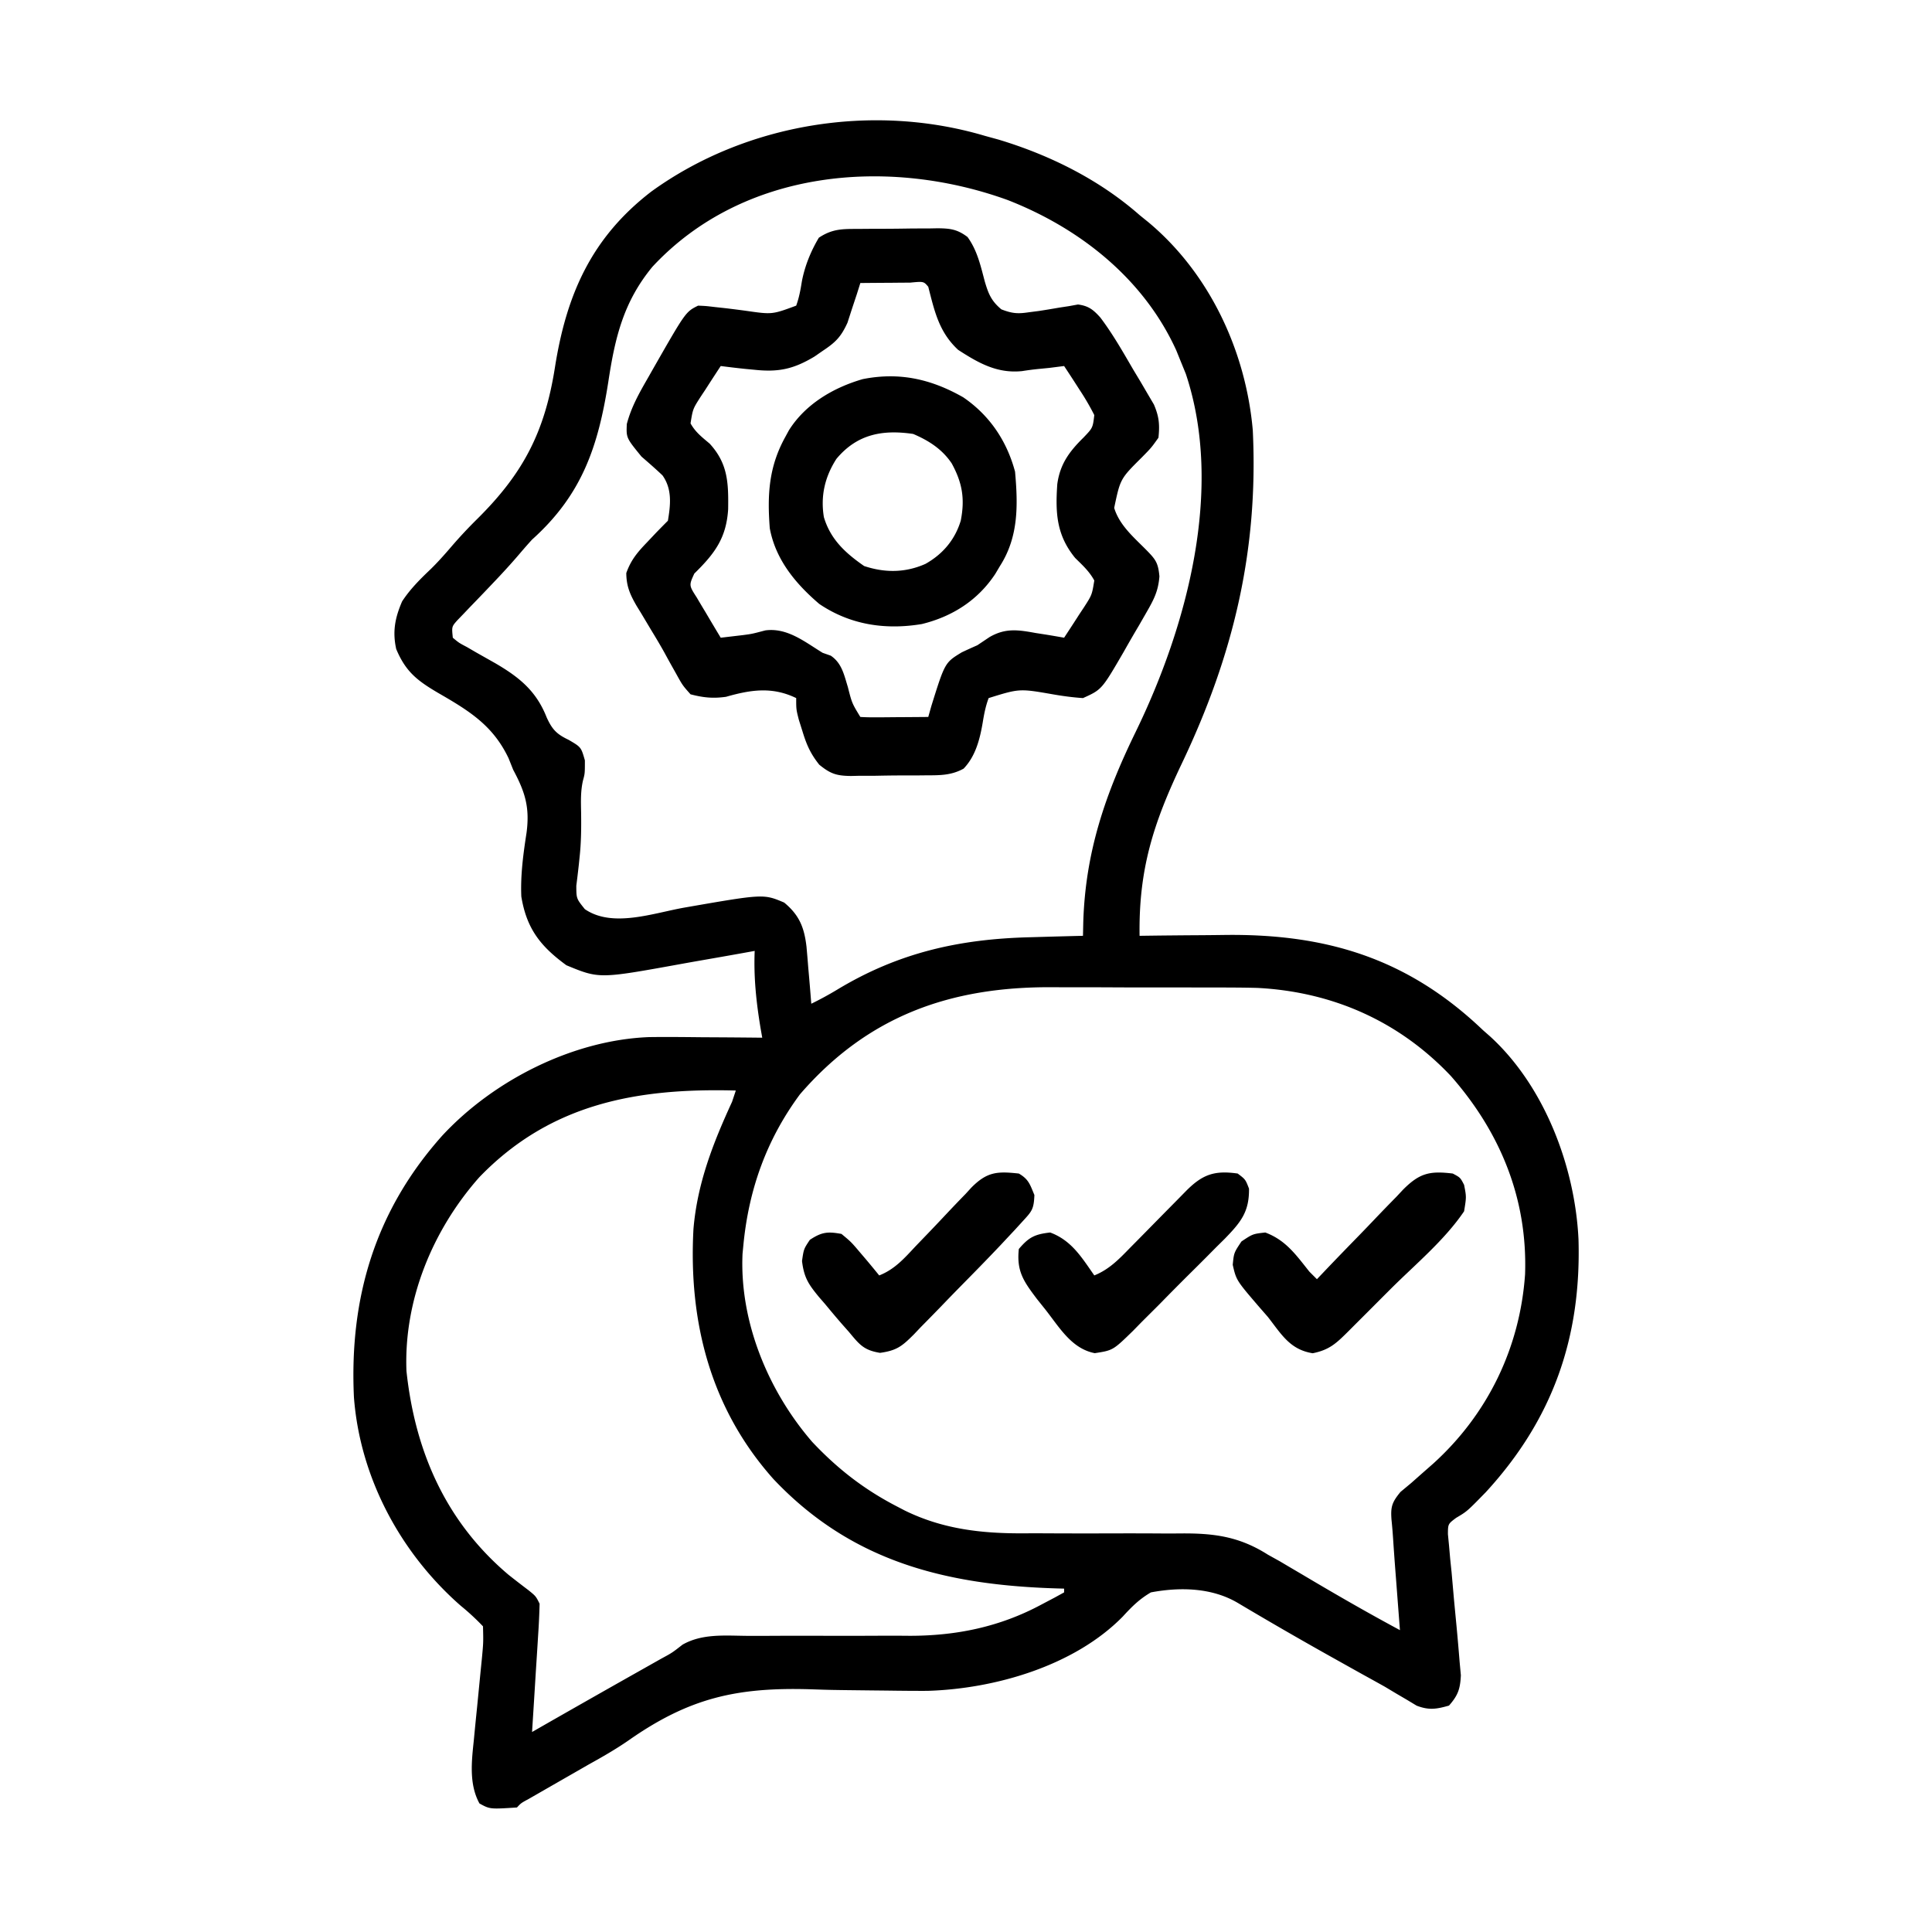<?xml version="1.0" encoding="utf-8"?>
<svg height="512" width="512" xmlns="http://www.w3.org/2000/svg"><path d="m261 36 3.625.996C278.205 41.084 291.312 47.604 302 57l2.441 1.977C320.612 72.555 330.151 93.09 332 114c1.538 31.86-5.164 59.711-18.81 88.344-7.517 15.792-11.452 28-11.19 45.656l3.542-.048c4.402-.055 8.804-.089 13.206-.117q2.84-.022 5.679-.061c27.052-.365 48.655 6.2 68.573 25.226l1.863 1.637c14.482 13.216 22.524 34.569 23.453 53.758.773 26.11-6.85 47.783-24.59 67.078-4.948 5.068-4.948 5.068-7.839 6.774-2.155 1.62-2.155 1.62-2.173 4.318l.298 3.072.298 3.417c.124 1.2.25 2.398.377 3.634l.649 7.363q.33 3.474.664 6.949.44 4.685.813 9.375l.332 3.586c-.173 3.631-.744 5.305-3.145 8.039-3.34.945-5.291 1.27-8.566.022l-2.551-1.538-2.89-1.693L367 447q-2.967-1.658-5.945-3.297-3.09-1.724-6.18-3.453l-3.28-1.835a1075 1075 0 0 1-23.56-13.622c-6.843-4.043-15.244-4.258-23.035-2.793-3.099 1.816-5.044 3.78-7.465 6.418-12.846 13.083-33.909 19.15-51.76 19.677-3.647.013-7.29-.022-10.935-.075l-3.885-.04c-10.864-.121-10.864-.121-16.016-.299-19.636-.596-32.303 2.26-48.449 13.6-3.38 2.333-6.898 4.343-10.486 6.332l-3.307 1.9q-3.27 1.877-6.539 3.75l-3.217 1.85-2.822 1.619c-2.03 1.098-2.03 1.098-3.119 2.268-7.158.462-7.158.462-9.937-1.062-2.786-5.08-2.093-11.095-1.504-16.665l.206-2.153c.216-2.25.444-4.497.672-6.745q.335-3.382.663-6.766.299-3.062.609-6.123c.396-4.245.396-4.245.291-8.486a63 63 0 0 0-5.875-5.437c-15.989-13.982-26.738-33.992-28.332-55.334-1.229-26.315 5.64-49.378 23.394-69.256 13.64-14.714 34.642-25.337 54.8-26.13 4.546-.063 9.091-.018 13.638.032q2.389.016 4.777.027 5.799.035 11.598.098l-.437-2.492c-1.15-6.912-1.848-13.502-1.563-20.508l-3.13.567c-3.88.698-7.763 1.377-11.647 2.051q-2.507.439-5.012.894c-21.423 3.88-21.423 3.88-30.113.289-6.873-5.026-10.534-9.676-11.942-18.203-.247-5.682.515-11.283 1.382-16.897.888-6.732-.365-10.78-3.538-16.701l-1.219-3.047c-4.135-8.725-10.474-12.596-18.672-17.325C110.566 180.369 107.507 178 105 172c-1.027-4.653-.31-8.281 1.563-12.625 2.128-3.26 4.773-5.882 7.582-8.559 1.898-1.858 3.626-3.8 5.355-5.816a123 123 0 0 1 7-7.5c12.254-12.144 17.884-23.117 20.567-40.152 3.042-19.262 9.652-34.374 25.572-46.607C197.63 32.675 231.339 27.194 261 36m-88.102 34.7c-7.674 9.3-9.92 18.79-11.683 30.46-2.689 17.222-7 29.98-20.215 41.84a130 130 0 0 0-3.187 3.625c-2.373 2.785-4.832 5.462-7.36 8.105l-1.933 2.031a625 625 0 0 1-3.898 4.048l-1.806 1.898-1.642 1.702c-1.47 1.664-1.47 1.664-1.174 4.591 1.608 1.352 1.608 1.352 3.762 2.488l2.392 1.393 5.008 2.828c6.374 3.71 10.934 7.34 13.713 14.416 1.47 3.2 2.635 4.43 5.813 5.938C154 198 154 198 155 201.5c0 3.5 0 3.5-.5 5.324-.66 2.876-.554 5.54-.5 8.488.054 3.959.03 7.832-.395 11.766l-.205 2.018a346 346 0 0 1-.67 5.627c.01 3.412.01 3.412 2.258 6.21 7.368 5.055 18.206 1.012 26.512-.433 20.837-3.624 20.837-3.624 26.313-1.312 4.015 3.327 5.318 6.582 5.917 11.675q.248 2.724.458 5.45l.248 2.822q.298 3.43.564 6.865a88 88 0 0 0 6.926-3.77c16.214-9.78 32.31-13.405 51.199-13.855q2.027-.057 4.055-.117 4.91-.141 9.82-.258l.078-3.629c.574-18.65 5.833-33.897 13.942-50.527 13.526-27.84 23.39-64.302 13.234-94.77L313 96l-1.285-3.168c-8.629-18.963-25.516-32.336-44.644-39.811-31.783-11.507-70.199-8.122-94.173 17.678M212 290c-8.857 11.98-13.585 25.221-15 40l-.219 2.25c-.82 18.036 6.834 36.438 18.469 49.875 6.776 7.192 13.854 12.675 22.625 17.188l1.889.986c10.2 5 20.564 6.129 31.792 6.05 2.197-.013 4.393-.007 6.59.005 6.235.031 12.47.026 18.706.006 3.84-.01 7.679.003 11.518.03q2.174.009 4.346-.012c8.91-.085 15.637.768 23.284 5.622l3.164 1.758 2.676 1.582 3.033 1.783 3.065 1.815c7.615 4.496 15.27 8.878 23.062 13.062l-.184-2.367q-.41-5.348-.816-10.695l-.29-3.725a745 745 0 0 1-.503-7.124c-.12-1.784-.258-3.568-.445-5.346-.263-3.465.14-4.623 2.375-7.36L374 393l2.832-2.508 2.98-2.617c14.442-13.076 22.996-30.7 24.348-50.184.684-20.007-6.545-37.616-19.66-52.535-13.733-14.53-31.36-22.322-51.282-23.351-4.265-.108-8.53-.11-12.796-.106l-4.744-.013q-4.946-.01-9.893-.002c-4.18.006-8.36-.01-12.539-.034-3.262-.015-6.524-.016-9.786-.013q-2.308 0-4.616-.015c-26.866-.157-48.807 7.522-66.844 28.378m-85 22c-12.33 13.935-20.015 32.483-19.285 51.32 2.262 21.262 10.391 39.948 27.047 54.012a275 275 0 0 0 5.27 4.074C142 423 142 423 143 425a189 189 0 0 1-.375 8.125l-.148 2.41c-.154 2.488-.316 4.977-.477 7.465l-.293 4.75q-.346 5.625-.707 11.25l2.254-1.293a5005 5005 0 0 1 26.66-15.137l2.863-1.617 2.54-1.432c2.793-1.51 2.793-1.51 5.57-3.676 5.215-2.956 11.158-2.379 16.988-2.33 2.198.017 4.394.009 6.592-.005 5.463-.03 10.926-.017 16.389-.005q6.922.013 13.845-.03c2.138-.006 4.274.01 6.411.028 12.375-.004 23.85-2.369 34.826-8.253l3.527-1.86L282 422v-1l-1.674-.044c-29.317-.86-54.503-6.933-75.326-28.956-16.7-18.704-22.557-41.692-21.228-66.273C184.782 313.62 188.964 302.94 194 292l1-3c-26.036-.69-49.075 3.366-68 23" fill="#000000"/><path d="m227.59 60.664 2.245-.02q2.349-.015 4.698-.015c2.393-.004 4.784-.04 7.176-.078q2.285-.009 4.568-.012l2.163-.043c3.375.03 5.231.257 7.96 2.31 2.583 3.542 3.47 7.618 4.579 11.794.968 3.284 1.733 5.16 4.388 7.38 2.847 1.103 4.331 1.225 7.32.77l2.618-.336q2.7-.414 5.39-.89l2.618-.399 2.363-.43c2.8.367 4.044 1.369 5.916 3.442 3.29 4.354 5.98 9.09 8.72 13.8l1.956 3.249 1.845 3.154 1.681 2.855c1.378 3.204 1.573 5.35 1.206 8.805-1.898 2.668-1.898 2.668-4.375 5.188-5.734 5.7-5.734 5.7-7.355 13.414 1.394 4.58 5.15 7.75 8.445 11.078 2.574 2.613 3.203 3.447 3.542 7.06-.306 3.88-1.43 6.062-3.362 9.428l-1.983 3.455-1.046 1.773a375 375 0 0 0-3.095 5.391c-5.795 9.968-5.795 9.968-10.771 12.213-2.766-.19-5.285-.528-8-1-8.84-1.538-8.84-1.538-17 1-.812 2.173-1.21 4.258-1.582 6.547-.748 4.388-1.902 8.881-5.055 12.15-3.225 1.778-6.204 1.77-9.797 1.772l-2.166.023q-2.264.015-4.526.009c-2.301-.001-4.599.04-6.9.085q-2.203.008-4.408.008l-2.07.05c-3.817-.055-5.387-.555-8.384-2.993-2.301-2.889-3.352-5.254-4.424-8.776l-.989-3.133C211 188 211 188 211 185c-6.362-3.084-12.032-2.213-18.594-.34-3.443.486-6.037.222-9.406-.66-2.117-2.379-2.117-2.379-3.875-5.562l-.97-1.725a291 291 0 0 1-2.052-3.722c-1.164-2.101-2.396-4.15-3.646-6.202l-2.52-4.226-1.231-2.005c-1.744-3.015-2.703-5.19-2.733-8.699 1.258-3.503 2.956-5.49 5.527-8.172l2.469-2.613C176 139 176 139 177 138c.717-4.254 1.154-8.37-1.422-12.008-1.811-1.726-3.686-3.355-5.578-4.992-4.045-4.955-4.045-4.955-3.887-8.633 1.184-4.496 3.264-8.167 5.575-12.18l1.367-2.411C181.7 82.65 181.7 82.65 185 81c2.031.086 2.031.086 4.5.375l2.703.293q2.737.325 5.469.695c6.949.998 6.949.998 13.328-1.363.782-2.147 1.15-4.22 1.512-6.477.79-4.087 2.362-7.944 4.488-11.523 3.637-2.425 6.381-2.323 10.59-2.336M228 75l-.918 2.922-1.27 3.828-1.23 3.797c-1.732 3.78-3.16 5.181-6.582 7.453l-2.14 1.484c-5.515 3.31-9.498 4.19-15.86 3.516l-2.566-.242A277 277 0 0 1 191 97a556 556 0 0 0-4.062 6.25l-1.182 1.777c-2.144 3.337-2.144 3.337-2.756 7.172 1.303 2.347 3.014 3.633 5.063 5.364 4.887 5.32 4.995 10.489 4.904 17.398-.49 7.658-3.569 11.743-8.967 17.039-1.43 3.119-1.43 3.119.652 6.355q1.128 1.925 2.286 3.833l1.17 1.982A613 613 0 0 0 191 169l3.762-.441 2.116-.249c2.422-.32 2.422-.32 5.935-1.248 5.806-.781 10.446 3.03 15.187 5.938l2.16.758c2.936 1.982 3.523 5.064 4.528 8.304 1.096 4.301 1.096 4.301 3.312 7.938 1.343.086 2.69.107 4.035.098l2.451-.01 2.577-.025 2.587-.014q3.175-.02 6.35-.049l.813-2.887c3.599-11.52 3.599-11.52 8.062-14.238A164 164 0 0 1 259 171l3.23-2.164c4.218-2.44 7.554-1.937 12.207-1.086l2.217.344c1.786.28 3.567.59 5.346.906a556 556 0 0 0 4.063-6.25l1.181-1.777c2.139-3.321 2.139-3.321 2.756-7.137-1.32-2.423-3.097-4.027-5.062-5.961-4.986-6.076-5.263-11.99-4.747-19.57.723-5.311 3.177-8.636 6.961-12.36 2.45-2.562 2.45-2.562 2.848-5.945a66 66 0 0 0-3.937-6.75l-1.17-1.824A429 429 0 0 0 282 97l-3.937.5-2.512.246a77 77 0 0 0-4.696.602c-6.591.672-11.519-2.12-16.949-5.641-5.048-4.702-6.23-10.139-7.906-16.707-1.214-1.444-1.214-1.444-4.816-1.098q-2.374.01-4.746.035l-2.444.014q-2.997.02-5.994.049" fill="#000000"/><path d="M255.258 105.285C262.26 110.064 266.813 116.837 269 125c.79 8.86.948 17.284-4 25l-1.25 2.105c-4.603 6.97-11.351 11.283-19.437 13.27-9.642 1.61-18.967.242-27.2-5.328C210.832 154.676 205.54 148.32 204 140c-.678-8.826-.278-16.161 4-24l1.063-1.957c4.366-6.96 11.784-11.315 19.562-13.57 9.682-1.927 18.114-.037 26.633 4.812m-33.602 16.324c-3.058 4.762-4.242 9.834-3.32 15.43 1.756 5.908 5.692 9.503 10.664 12.961 5.5 1.833 10.909 1.81 16.25-.562 4.583-2.57 7.83-6.396 9.36-11.454 1.147-5.828.398-10.074-2.403-15.191-2.544-3.779-6.083-6.035-10.207-7.793-8.196-1.209-14.897.086-20.344 6.61M385 311c2 1.063 2 1.063 3 3 .625 3.188.625 3.188 0 7-5.134 7.612-12.892 14.044-19.381 20.511q-2.92 2.915-5.832 5.839l-3.713 3.709-1.758 1.764c-3.191 3.173-5 4.914-9.441 5.802-6.035-.973-8.245-4.978-11.875-9.625l-2.25-2.578c-6.117-7.122-6.117-7.122-7.062-11.235C327 332 327 332 329 329c3-2 3-2 6.313-2.375 5.443 2.03 8.135 5.925 11.687 10.375l2 2 2.443-2.57c3.006-3.151 6.04-6.276 9.08-9.393q1.967-2.026 3.91-4.074a501 501 0 0 1 5.66-5.838l1.732-1.856c4.367-4.372 7.025-5.017 13.175-4.269M270 311c2.62 1.521 2.953 2.888 4.125 5.688-.145 3.84-.69 4.33-3.195 7.06l-1.942 2.131L267 328l-1.742 1.867c-3.686 3.903-7.451 7.73-11.219 11.554a573 573 0 0 0-4.078 4.201A619 619 0 0 1 244 351.72l-1.812 1.912c-3.107 3.093-4.492 4.273-8.967 4.889-4.308-.696-5.452-2.183-8.221-5.52l-1.51-1.706c-1.64-1.86-3.223-3.758-4.803-5.669l-1.666-1.922c-2.755-3.355-3.95-5.108-4.478-9.527.457-3.176.457-3.176 2.082-5.613 3.132-2.06 4.69-2.24 8.375-1.563 2.563 2.125 2.563 2.125 5 5l1.422 1.668c1.21 1.43 2.396 2.88 3.578 4.332 4.08-1.596 6.654-4.533 9.578-7.664q1.634-1.701 3.27-3.399a581 581 0 0 0 5.087-5.366 408 408 0 0 1 4.956-5.173l1.494-1.638c4.207-4.268 6.94-4.379 12.615-3.76M328 311c2.063 1.563 2.063 1.563 3 4 .082 6.186-2.2 8.924-6.423 13.282l-2.304 2.277-2.366 2.391a788 788 0 0 1-4.979 4.959 722 722 0 0 0-7.565 7.636q-2.416 2.416-4.84 4.826l-2.267 2.32c-5.298 5.16-5.298 5.16-10.125 5.914-6.199-1.198-9.388-6.875-13.131-11.605l-2.195-2.746c-3.465-4.608-5.448-7.292-4.805-13.254 2.653-3.135 4.232-3.913 8.313-4.375 5.655 2.109 8.305 6.535 11.687 11.375 3.987-1.598 6.63-4.39 9.57-7.41l1.583-1.599q2.491-2.521 4.972-5.053 2.494-2.536 4.993-5.065a822 822 0 0 0 3.099-3.152c4.363-4.424 7.506-5.618 13.783-4.721" fill="#000000"/></svg>